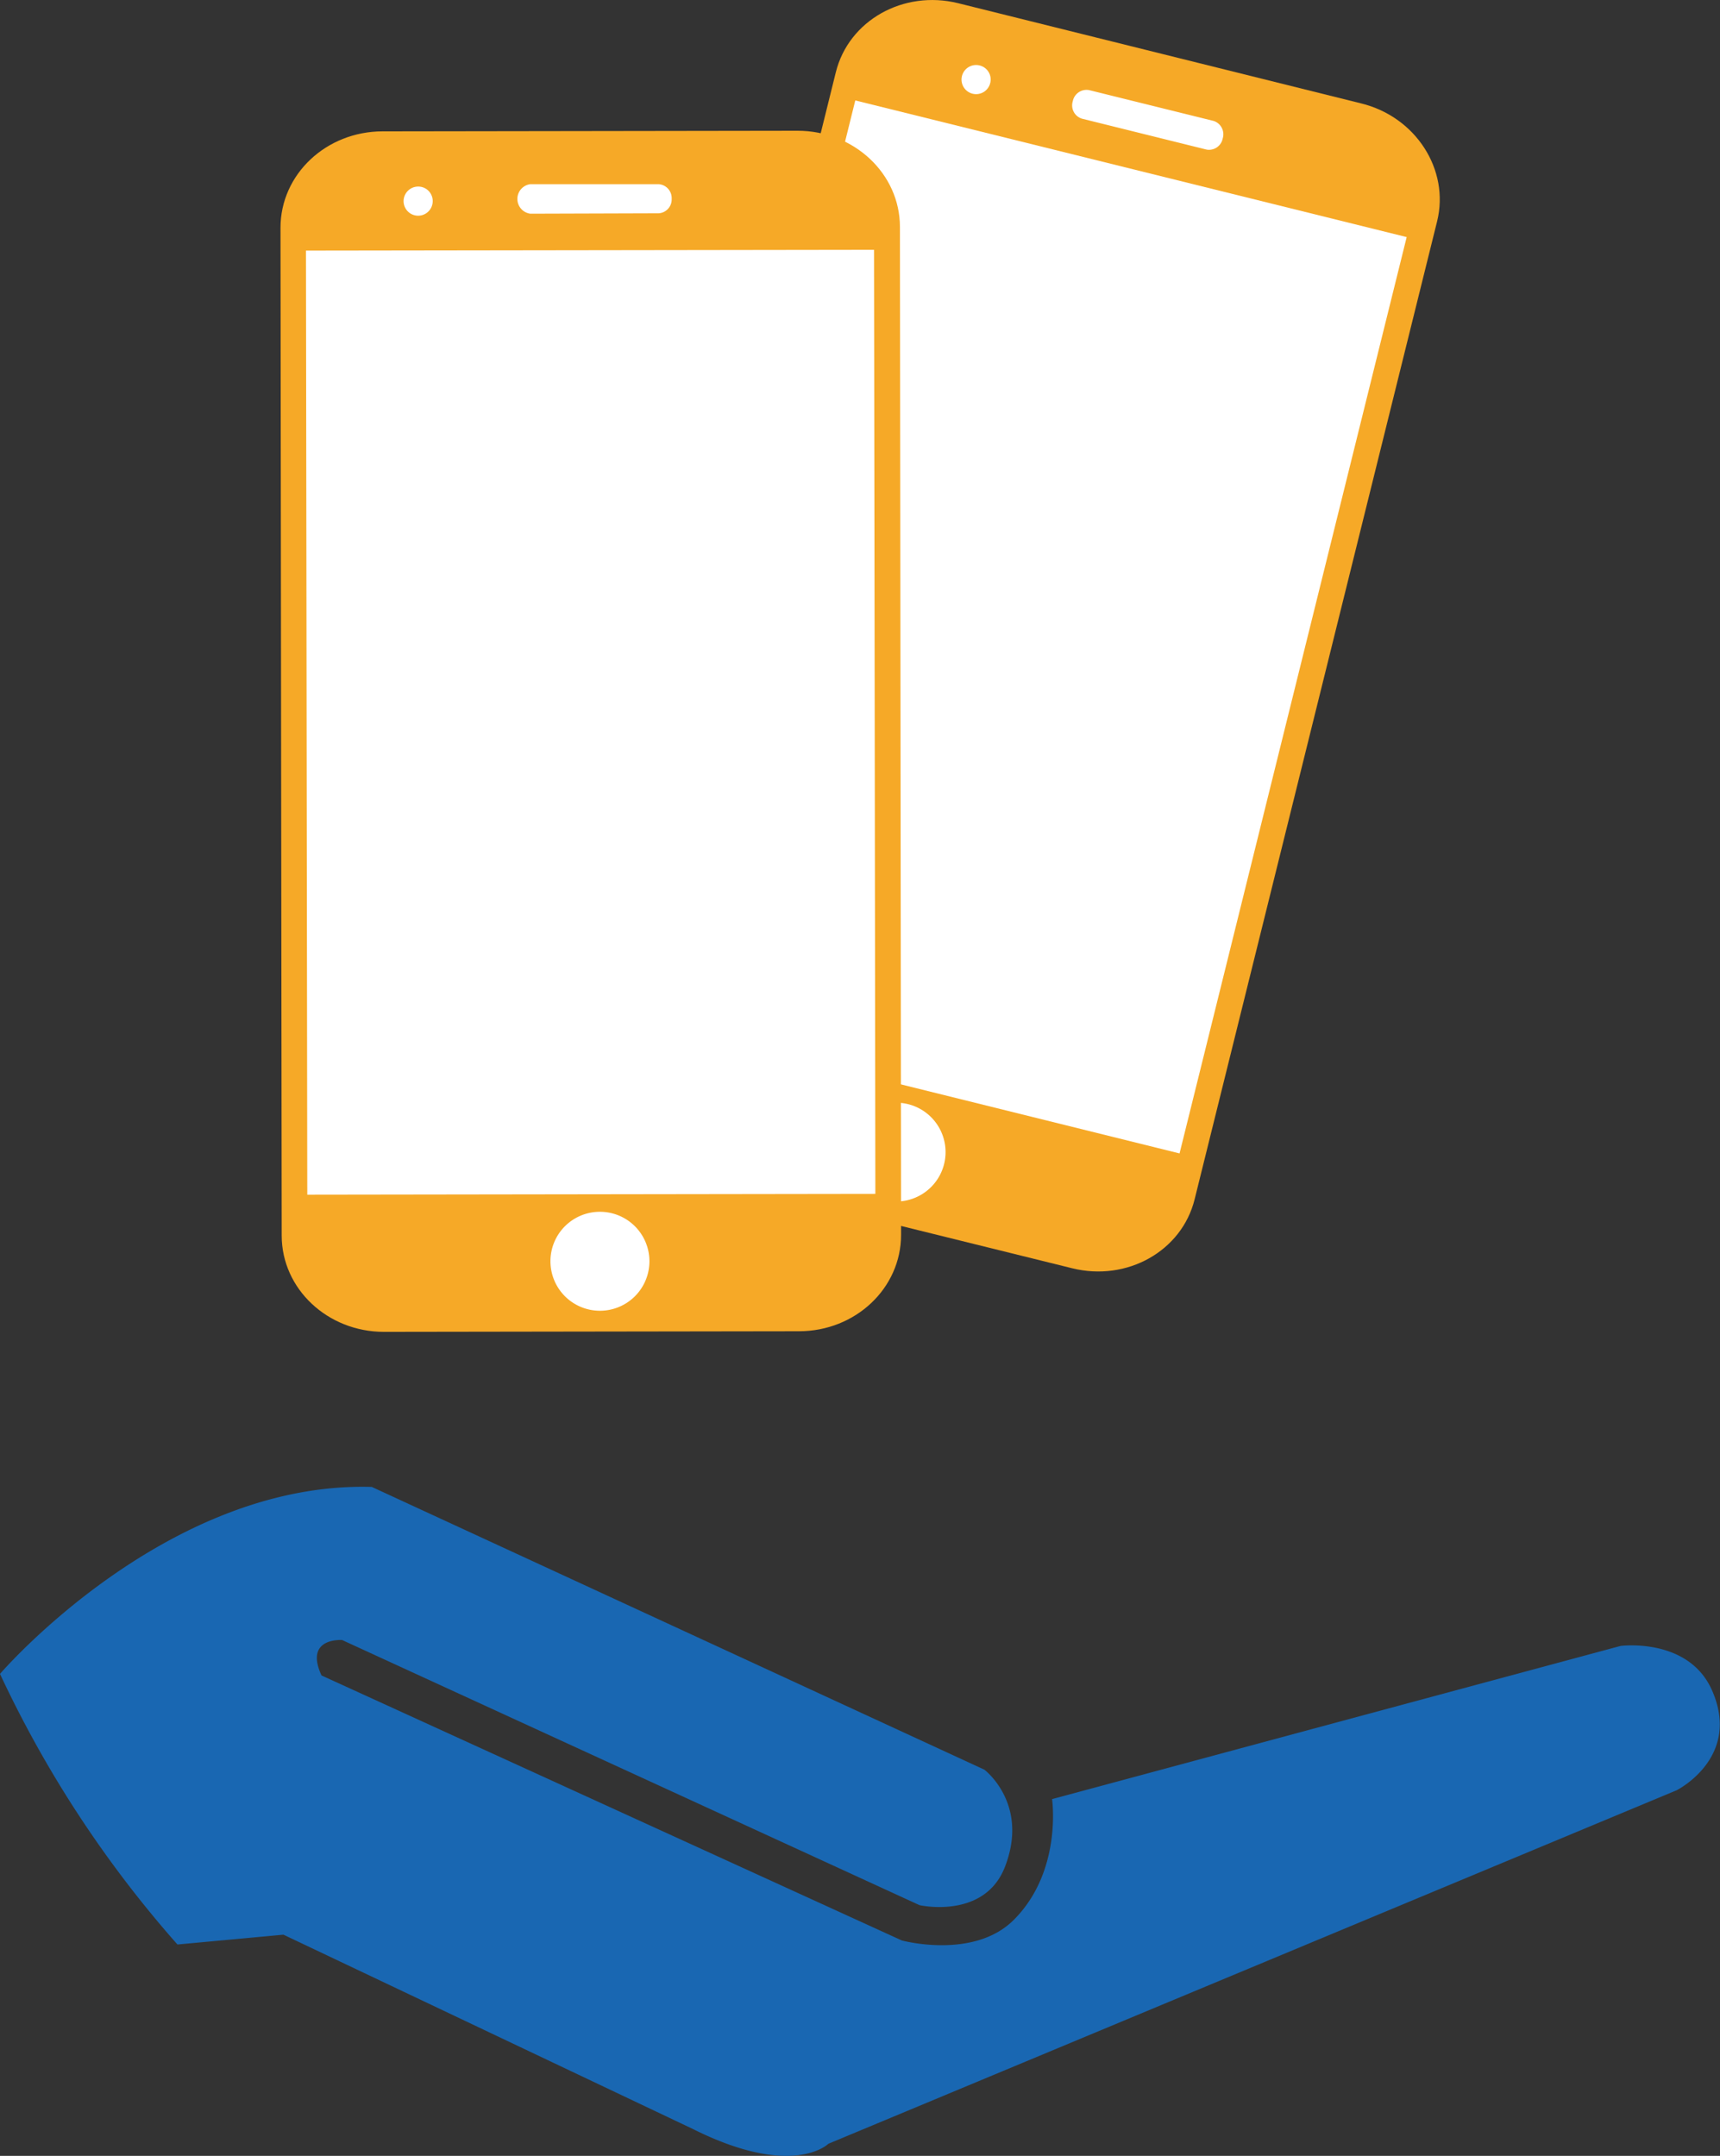 <svg id="Capa_1" data-name="Capa 1" xmlns="http://www.w3.org/2000/svg" viewBox="0 0 257.54 322.83"><rect x="0" y="0" width="257.54" height="322.83" fill="#333333" stroke="none"/><defs><style>.cls-1{fill:#f6a927;}.cls-2{fill:#fff;}.cls-3{fill:#1967b2;}</style></defs><title>proteccion-celulares</title><path class="cls-1" d="M178.87,179.61c-1.92,7.73-10.12,12.34-18.32,10.31L100.23,175c-8.2-2-13.3-9.94-11.38-17.67l36.3-146.51C127.07,3.07,135.27-1.55,143.47.48l60.32,15c8.2,2,13.3,9.94,11.39,17.67Z"/><path class="cls-2" d="M183.08,20.73a2.09,2.09,0,0,1-2.42,1.67L162,17.77a2.08,2.08,0,0,1-1.37-2.61,2.1,2.1,0,0,1,2.43-1.67l18.66,4.62a2.1,2.1,0,0,1,1.36,2.62"/><path class="cls-2" d="M148.28,12.39a2.18,2.18,0,1,1-1.61-2.59,2.16,2.16,0,0,1,1.61,2.59"/><rect class="cls-2" x="81.65" y="51.34" width="141.37" height="85.06" transform="translate(24.58 219.16) rotate(-76.08)"/><path class="cls-2" d="M127,170.74a7.4,7.4,0,1,0,9-5.39,7.4,7.4,0,0,0-9,5.39"/><path class="cls-1" d="M134.92,184.91c0,8-6.83,14.43-15.27,14.44l-62.16.09c-8.44,0-15.3-6.44-15.31-14.4L42,34.11c0-8,6.83-14.43,15.28-14.44l62.15-.09c8.45,0,15.31,6.43,15.32,14.39Z"/><path class="cls-2" d="M100.57,29.73a2.08,2.08,0,0,1-1.94,2.21L79.4,32a2.23,2.23,0,0,1,0-4.42l19.22,0a2.09,2.09,0,0,1,1.95,2.21"/><path class="cls-2" d="M64.79,30.06a2.18,2.18,0,1,1-2.19-2.12,2.16,2.16,0,0,1,2.19,2.12"/><rect class="cls-2" x="45.91" y="37.46" width="85.06" height="141.37" transform="translate(-0.15 0.13) rotate(-0.08)"/><path class="cls-2" d="M82.42,188.86a7.41,7.41,0,1,0,7.4-7.4,7.4,7.4,0,0,0-7.4,7.4"/><path class="cls-3" d="M103.75,318.81c15,7.5,20.29,2.21,20.29,2.21l127-52.93s9.78-4.89,5.29-15c-3.53-7.94-13.67-6.62-13.67-6.62l-85.13,22.94s1.57,10.78-5.73,18.08c-6,6-16.76,3.09-16.76,3.09l-86.9-39.69c-2.64-5.74,3.09-5.3,3.09-5.3l86.45,39.7s9.71,2.2,12.79-5.73c3.68-9.47-3.08-14.56-3.08-14.56L55.67,222.66c-30.87-.89-55.67,28-55.67,28a169.28,169.28,0,0,0,26.57,40.52l15.87-1.47Z"/></svg>